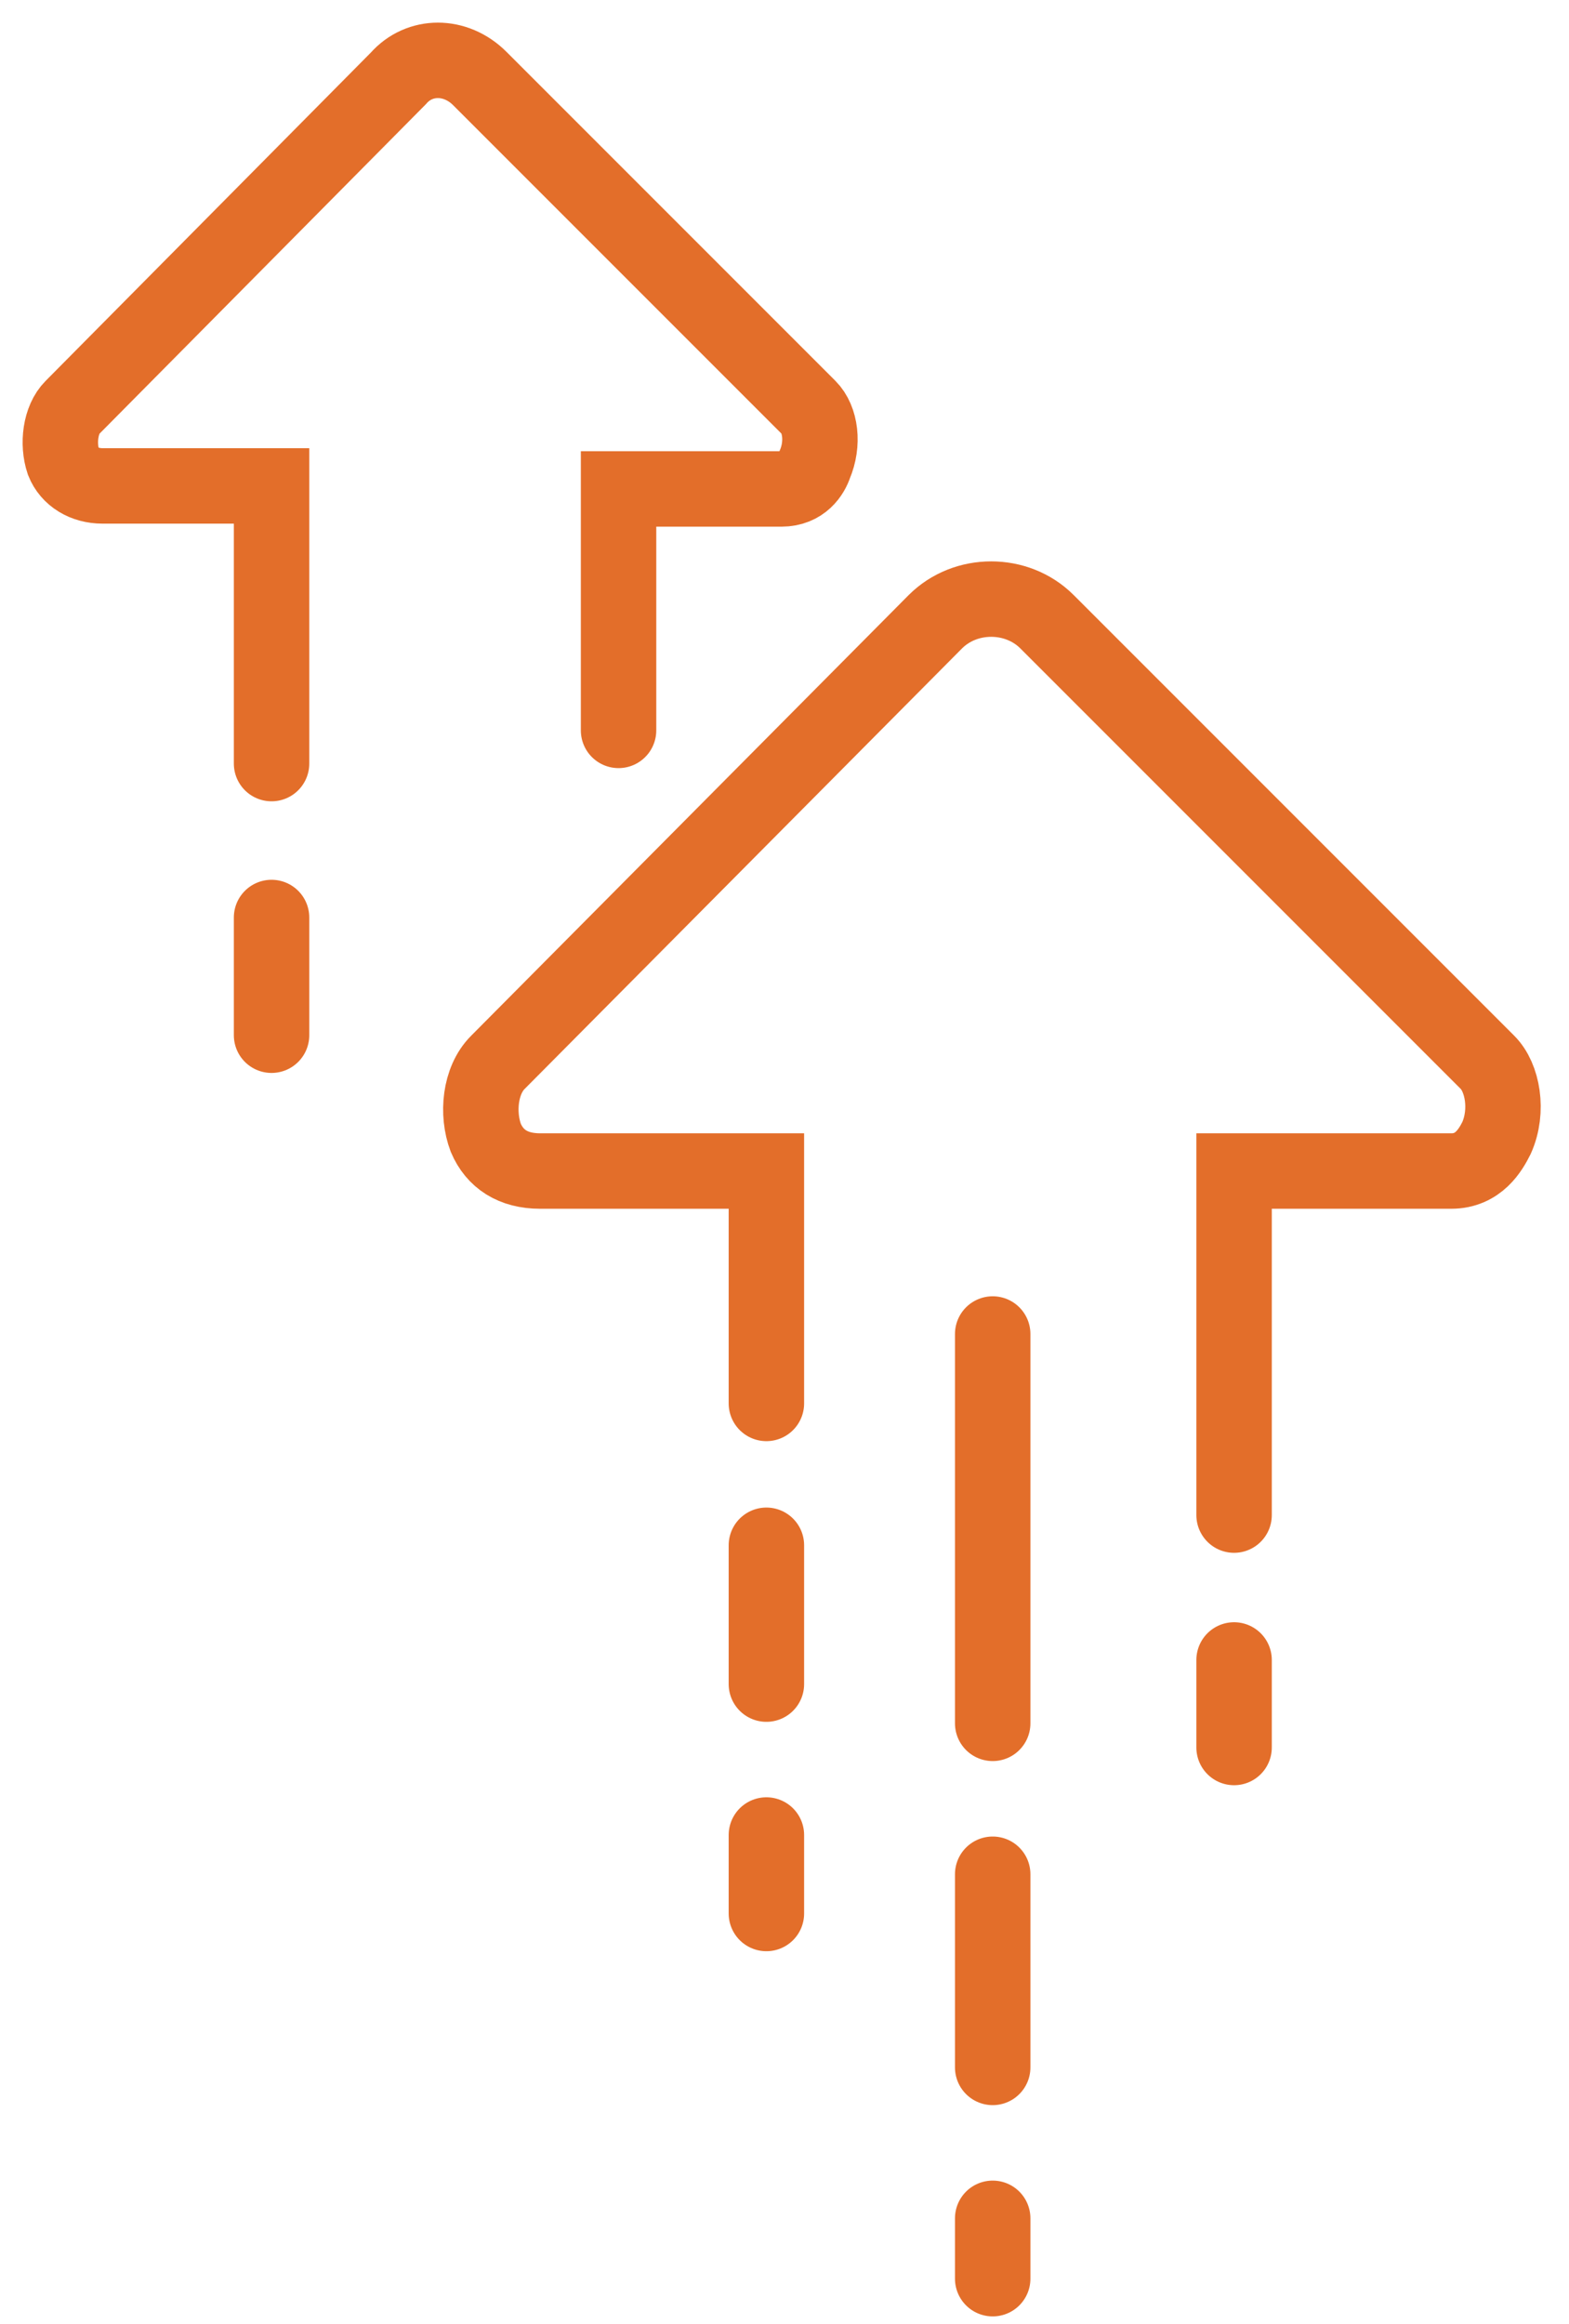 <svg width="52" height="77" viewBox="0 0 52 77" fill="none" xmlns="http://www.w3.org/2000/svg">
<path d="M9 30.4V34.3" stroke="#E36E2A" stroke-width="2.5" stroke-miterlimit="10" stroke-linecap="round" stroke-linejoin="round"/>
<path d="M20.5 24.2V16.2H25.9C26.6 16.2 26.9 15.7 27 15.4C27.3 14.7 27.2 13.9 26.8 13.5L15.9 2.6C15.1 1.8 13.9 1.8 13.2 2.6L2.4 13.5C2 13.9 1.9 14.7 2.1 15.3C2.3 15.8 2.8 16.1 3.4 16.1H9V25.3" stroke="#E36E2A" stroke-width="2.5" stroke-linecap="round"/>
<path d="M40.9 55V57.9" stroke="#E36E2A" stroke-width="2.5" stroke-miterlimit="10" stroke-linecap="round" stroke-linejoin="round"/>
<path d="M25.4 60.8V63.4" stroke="#E36E2A" stroke-width="2.5" stroke-miterlimit="10" stroke-linecap="round" stroke-linejoin="round"/>
<path d="M25.4 51.2V55.8" stroke="#E36E2A" stroke-width="2.5" stroke-miterlimit="10" stroke-linecap="round" stroke-linejoin="round"/>
<path d="M40.9 50.2V38.8H48.1C49 38.8 49.4 38.1 49.6 37.7C50 36.8 49.8 35.7 49.3 35.2L34.7 20.6C33.7 19.6 32 19.6 31 20.6L16.5 35.2C15.9 35.8 15.8 36.9 16.1 37.7C16.4 38.4 17 38.8 17.9 38.8H25.4V46.5" stroke="#E36E2A" stroke-width="2.5" stroke-linecap="round"/>
<path d="M32.9 44.2V57.1" stroke="#E36E2A" stroke-width="2.5" stroke-miterlimit="10" stroke-linecap="round" stroke-linejoin="round"/>
<path d="M32.9 62.1V68.5" stroke="#E36E2A" stroke-width="2.5" stroke-miterlimit="10" stroke-linecap="round" stroke-linejoin="round"/>
<path d="M32.9 73.5V75.5" stroke="#E36E2A" stroke-width="2.5" stroke-miterlimit="10" stroke-linecap="round" stroke-linejoin="round"/>
</svg>
